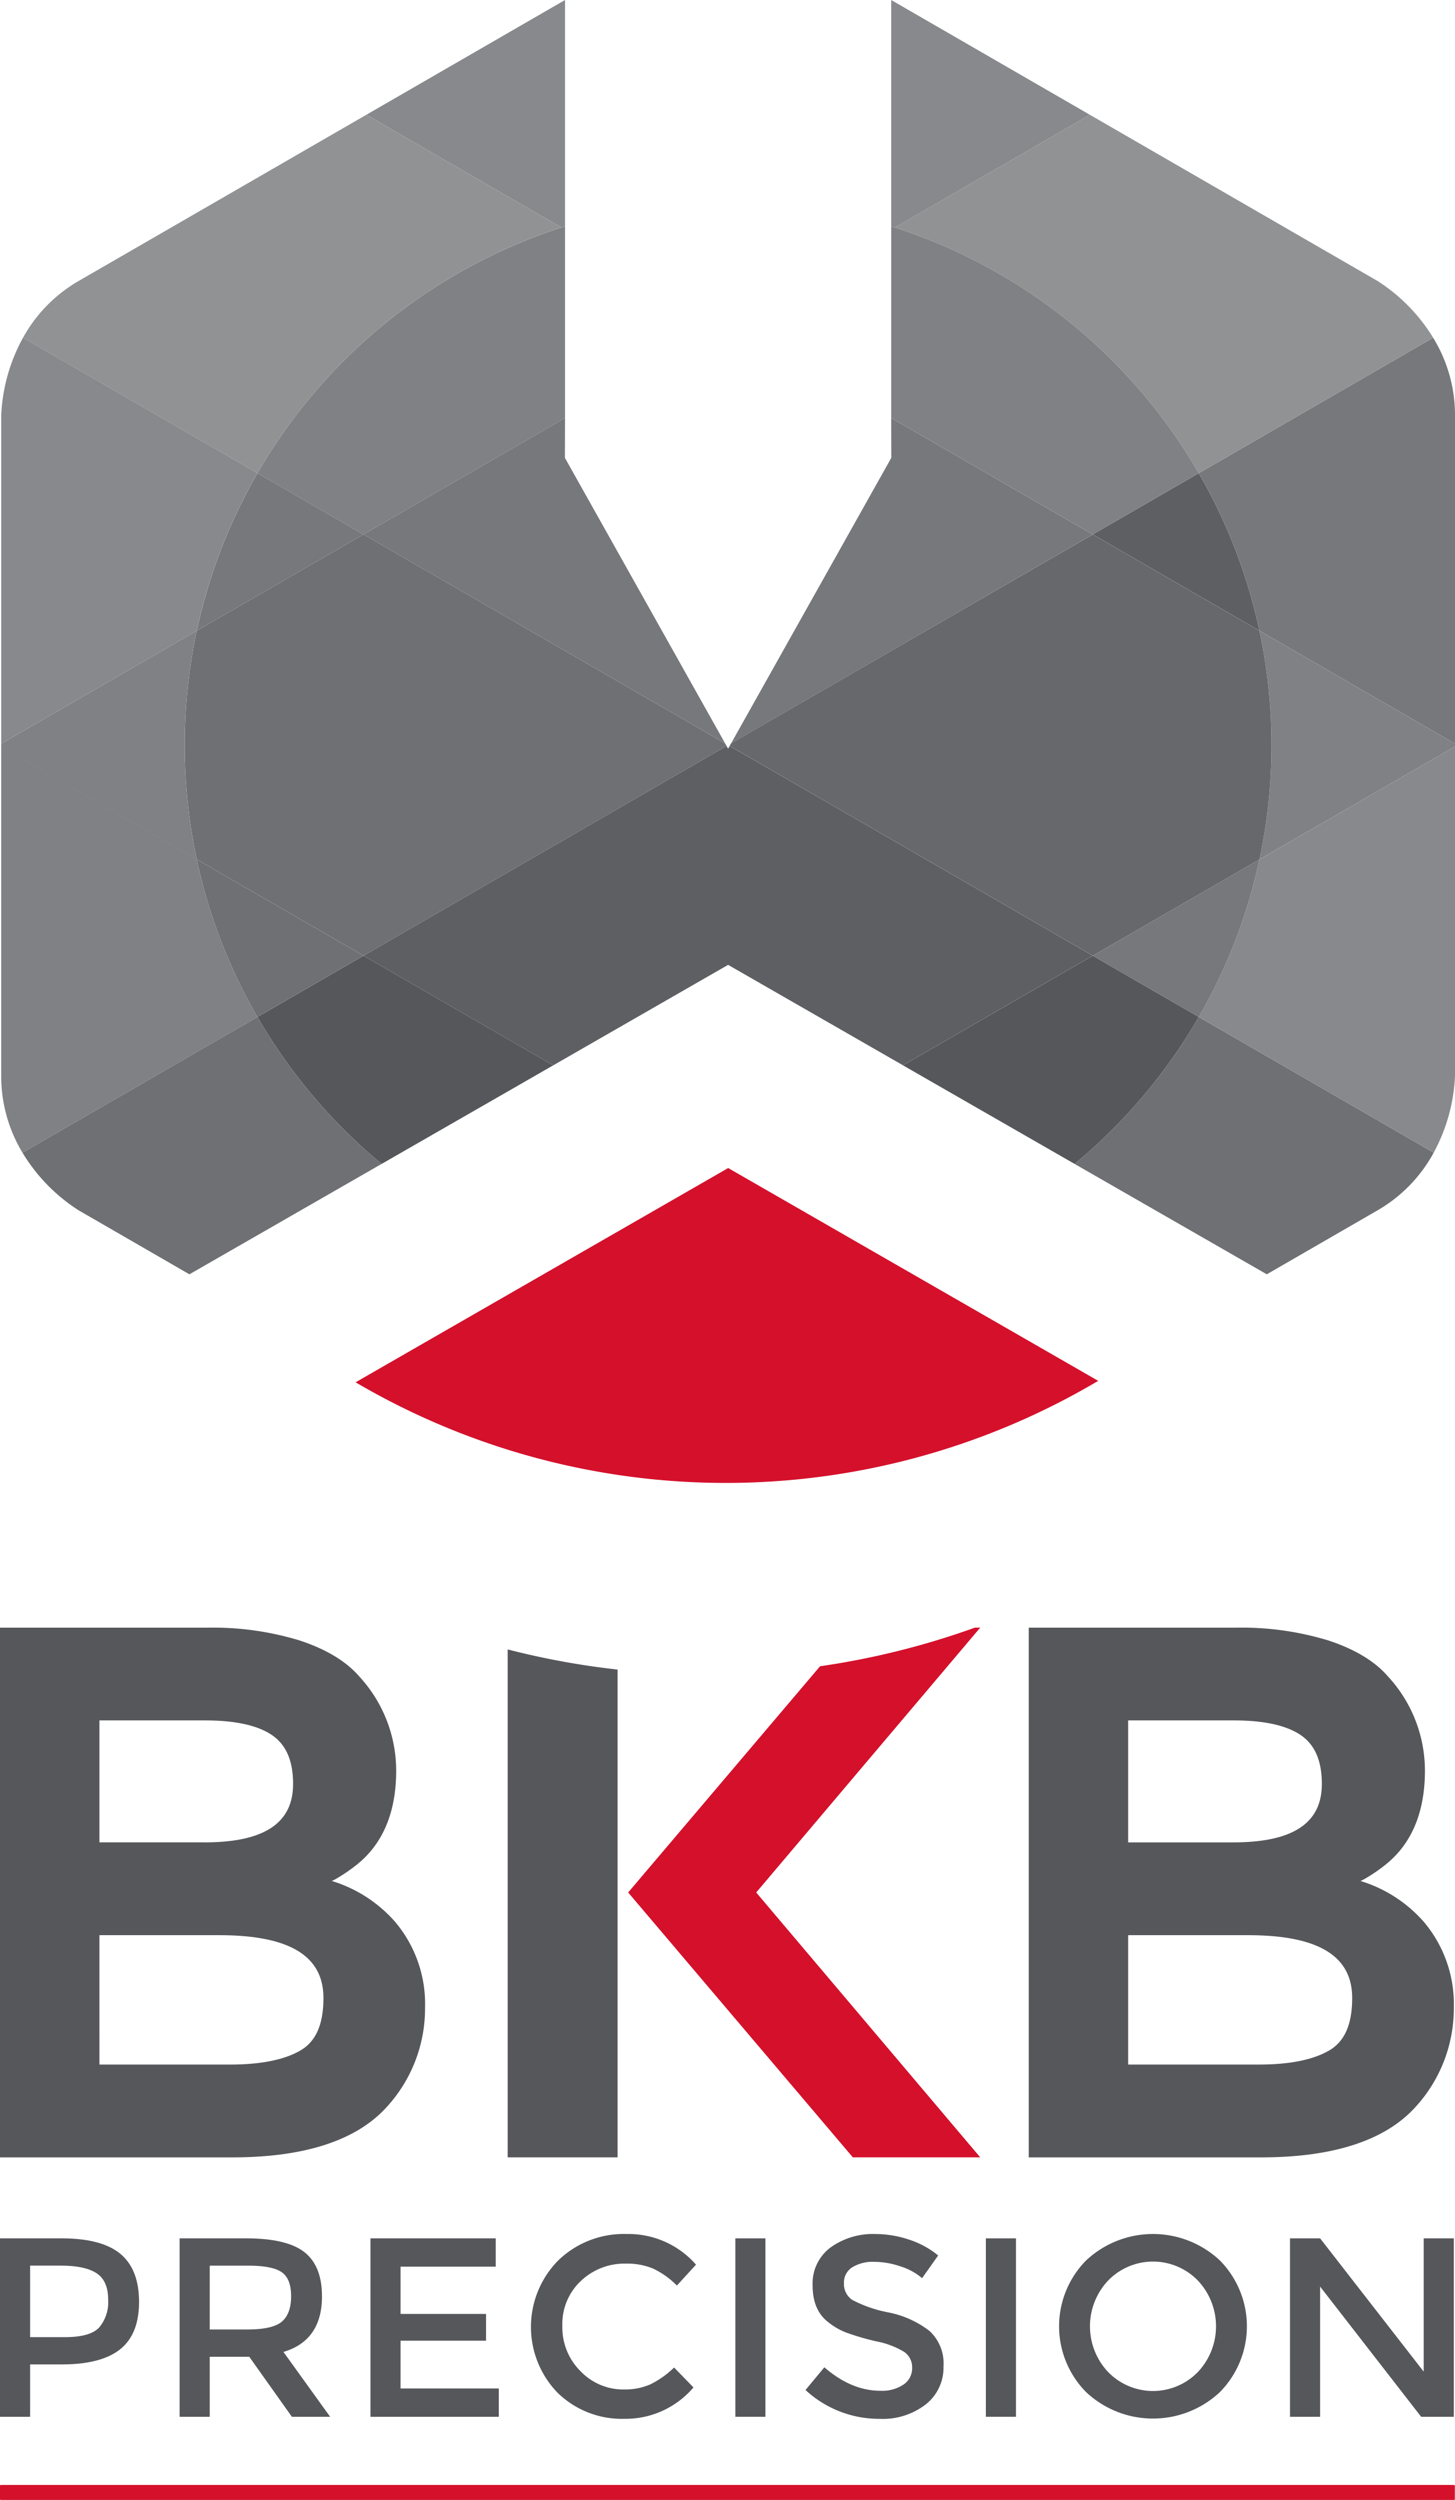 <svg xmlns="http://www.w3.org/2000/svg" width="257.942" height="442.904"><defs><clipPath id="a"><path fill="none" d="M0 0H257.942V442.904H0z"></path></clipPath></defs><path transform="translate(.183 440.297)" fill="#d40d29" d="M0 0H257.729V2.607H0z"></path><path transform="translate(0 440.297)" fill="#d4102b" d="M0 0H257.729V2.607H0z"></path><g clip-path="url(#a)"><path d="M90,382.228h19.484V295.806A140.458,140.458,0,0,1,90,292.239Z" fill="#55575b"></path><path d="M173.775,288.375h-.943a140.151,140.151,0,0,1-27.452,6.845L111.361,335.3l39.832,46.932h22.586L134.061,335.3Z" fill="#d4102b"></path><path d="M58.819 333.265c.232-.106.43-.206.592-.287a30.152 30.152 0 003.584-2.4c4.807-3.7 7.241-9.364 7.241-16.855a24.611 24.611 0 00-6.555-16.708c-2.307-2.669-5.845-4.807-10.514-6.351a52.77 52.77 0 00-16.41-2.284H0v93.853H41.218c12.765 0 21.952-2.989 27.305-8.884A25.825 25.825 0 0075.354 355.7a22.531 22.531 0 00-5.31-15.2 24.388 24.388 0 00-11.225-7.242m-22.587-6.841H17.626V304.815H36.365c5.428 0 9.459.908 11.977 2.689 2.432 1.73 3.615 4.535 3.615 8.576 0 6.959-5.144 10.344-15.725 10.344M17.626 342.866h21.23c12.437 0 18.483 3.643 18.483 11.133 0 4.622-1.311 7.648-4.006 9.25-2.837 1.681-7.045 2.539-12.506 2.539h-23.2zM252.416 340.507a24.345 24.345 0 00-11.221-7.242c.229-.106.429-.206.592-.287a30.168 30.168 0 003.583-2.4c4.808-3.7 7.241-9.364 7.241-16.855a24.591 24.591 0 00-6.558-16.708c-2.3-2.669-5.84-4.807-10.513-6.351a52.746 52.746 0 00-16.407-2.284H182.377v93.853H223.6c12.765 0 21.945-2.989 27.3-8.884a25.817 25.817 0 006.832-17.639 22.517 22.517 0 00-5.312-15.2m-33.809-14.083H200V304.815h18.744c5.427 0 9.456.908 11.974 2.689 2.433 1.73 3.617 4.535 3.617 8.576 0 6.959-5.143 10.344-15.726 10.344M200 342.866h21.235c12.436 0 18.479 3.643 18.479 11.133 0 4.622-1.309 7.648-4.005 9.25-2.836 1.681-7.044 2.539-12.508 2.539H200zM21.351 399.337q3.3 2.757 3.3 8.5t-3.37 8.413q-3.365 2.667-10.333 2.667H5.34V428.2H0V396.578H10.856q7.194 0 10.495 2.759m-3.779 13.048a6.981 6.981 0 001.6-4.976q0-3.276-2.033-4.634t-6.38-1.359H5.34v12.666h6.194q4.432 0 6.038-1.7M57.083 406.844q0 7.826-6.831 9.861l8.277 11.49H51.745l-7.552-10.629H37.182V428.2h-5.34V396.579H43.6q7.238 0 10.358 2.44t3.121 7.825m-7.1 4.479q1.632-1.4 1.629-4.5t-1.672-4.249q-1.674-1.158-5.971-1.155H37.182v11.307h6.647q4.524 0 6.151-1.4M87.883 396.579v5.02H71.014v8.367H86.166v4.749H71.014v8.46H88.427v5.02H65.675V396.579zM110.593 423.355a11.153 11.153 0 004.747-.928 16.375 16.375 0 004.163-2.963l3.437 3.53a15.821 15.821 0 01-12.19 5.562 16.343 16.343 0 01-11.9-4.615 16.769 16.769 0 01.093-23.429 16.7 16.7 0 0112.166-4.7 15.907 15.907 0 0112.28 5.428L120 404.944a14.834 14.834 0 00-4.274-3.03 11.979 11.979 0 00-4.728-.857 11.239 11.239 0 00-8.052 3.1 10.455 10.455 0 00-3.253 7.915 10.931 10.931 0 003.232 8.054 10.479 10.479 0 007.669 3.232" fill="#55575b"></path><path transform="translate(130.361 396.579)" fill="#55575b" d="M0 0H5.334V31.616H0z"></path><path d="M154.943,400.738a7.008,7.008,0,0,0-3.824.952,3.176,3.176,0,0,0-1.5,2.871,3.354,3.354,0,0,0,1.5,2.942,22.746,22.746,0,0,0,6.354,2.193A17.471,17.471,0,0,1,164.8,413a7.827,7.827,0,0,1,2.466,6.267,8.29,8.29,0,0,1-3.124,6.714,12.42,12.42,0,0,1-8.186,2.579,19.225,19.225,0,0,1-13.158-5.11l3.343-4.025q4.8,4.163,9.952,4.159a6.775,6.775,0,0,0,4.094-1.108,3.467,3.467,0,0,0,1.517-2.941,3.3,3.3,0,0,0-1.427-2.848,14.99,14.99,0,0,0-4.909-1.854,44.006,44.006,0,0,1-5.29-1.539,11.765,11.765,0,0,1-3.209-1.831q-2.807-2.126-2.806-6.515a7.929,7.929,0,0,1,3.186-6.76,12.851,12.851,0,0,1,7.891-2.376,18.954,18.954,0,0,1,6.021.994,15.784,15.784,0,0,1,5.157,2.807l-2.85,4.025a10.817,10.817,0,0,0-3.8-2.08,14.615,14.615,0,0,0-4.725-.816" fill="#55575b"></path><path transform="translate(174.774 396.579)" fill="#55575b" d="M0 0H5.337V31.616H0z"></path><path d="M216.254 423.829a17.346 17.346 0 01-23.705 0 16.6 16.6 0 010-23.34 17.349 17.349 0 0123.705 0 16.6 16.6 0 010 23.34m-3.913-19.788a11.091 11.091 0 00-15.878 0 11.81 11.81 0 000 16.239 11.094 11.094 0 0015.878 0 11.812 11.812 0 000-16.239M252.391 396.579h5.338v31.616h-5.788l-17.912-23.068v23.068H228.69V396.579h5.339l18.362 23.611z" fill="#55575b"></path><path d="M63.041,244.909a129.616,129.616,0,0,0,131.647-.256l-65.6-37.705Z" fill="#d4102b"></path><path d="M64.438 169.329l0 0-18.8 10.855a96.818 96.818 0 0022.012 26.037L98.079 188.75 64.442 169.327zM193.722 169.337l-.01-.006-33.635 19.42 30.432 17.468a96.758 96.758 0 0022.01-26.036l-18.789-10.85z" fill="#55575b"></path><path d="M128.546 131.7l-28.4-50.584.019-6.324V74.06L64.442 94.687zM157.989 74.06v.732l.019 6.324-28.4 50.59 64.111-37.018zM45.647 83.835a95.734 95.734 0 00-10.753 27.912l29.548-17.06z" fill="#77787b"></path><path d="M223.27,111.748a95.731,95.731,0,0,0-10.752-27.91l-18.793,10.85Z" fill="#5d5f63"></path><path d="M128.807 132.164l-.258-.458L64.442 94.688l0 0 0 0L34.886 111.75a96.918 96.918 0 000 40.513l29.555 17.062zM254.161 204.228l-41.643-24.045a96.739 96.739 0 01-22.009 26.036l34.068 19.558 19.623-11.33a26.179 26.179 0 009.961-10.219M45.636 180.182L3.99 204.229a31.258 31.258 0 009.964 10.218l19.623 11.33 34.071-19.558a96.787 96.787 0 01-22.012-26.037" fill="#6e7073"></path><path d="M193.216 20.341L157.991 0V40.1c.217.068.43.14.647.209zM100.166 40.1V0L64.941 20.338 99.522 40.3c.215-.069.429-.141.644-.209" fill="#88898c"></path><path d="M99.522,40.3,64.94,20.338,13.955,49.775A26.171,26.171,0,0,0,4.08,59.84L45.641,83.834A96.587,96.587,0,0,1,99.522,40.3" fill="#909294"></path><path d="M45.641,83.834l-41.56-24A31.261,31.261,0,0,0,.217,73.576v58.188l34.671-20.018A95.733,95.733,0,0,1,45.641,83.834" fill="#88898c"></path><path d="M223.27,111.747l34.673,20.021V73.578a26.175,26.175,0,0,0-3.87-13.734L212.518,83.837a95.731,95.731,0,0,1,10.752,27.91" fill="#77787b"></path><path d="M212.519,180.183l41.643,24.045a31.3,31.3,0,0,0,3.781-13.584v-58.39l-34.672,20.021a95.707,95.707,0,0,1-10.752,27.908" fill="#88898c"></path><path d="M34.884 152.266L.215 132.249v58.4a26.184 26.184 0 003.774 13.585l41.647-24.047a95.739 95.739 0 01-10.752-27.916M32.745 132.009a96.609 96.609 0 012.142-20.261L.216 131.768v.478l34.668 20.015a96.723 96.723 0 01-2.139-20.252" fill="#7f8184"></path><path d="M158.636,40.305a96.593,96.593,0,0,1,53.881,43.531l41.557-23.991A31.3,31.3,0,0,0,244.2,49.776L193.216,20.341Z" fill="#909294"></path><path d="M225.411,132.011a96.659,96.659,0,0,1-2.141,20.26l34.672-20.017v-.485L223.27,111.75a96.668,96.668,0,0,1,2.141,20.261" fill="#7f8184"></path><path d="M129.349,132.167l-.271.482-.271-.485L64.442,169.327,98.078,188.75l31-17.8v0l31,17.794,33.635-19.42Z" fill="#5d5f63"></path><path d="M193.712,169.329l.01.006.008,0-.008,0,29.549-17.059a96.974,96.974,0,0,0,0-40.52l-29.549-17.06L129.608,131.7l-.258.459,64.372,37.161Z" fill="#66686b"></path><path d="M193.73,169.333l18.789,10.851a95.735,95.735,0,0,0,10.752-27.909Z" fill="#77787b"></path><path d="M34.884,152.266a95.739,95.739,0,0,0,10.752,27.916l18.8-10.855Z" fill="#6e7073"></path><path d="M158.636 40.305h0c-.217-.07-.43-.142-.646-.21v.582h0V74.059l35.732 20.627 18.795-10.85a96.593 96.593 0 00-53.881-43.531M100.166 40.1c-.215.068-.429.14-.644.209l0 0a96.584 96.584 0 00-53.881 43.53l18.8 10.852 35.728-20.627V40.679h0l0 0z" fill="#7f8184"></path></g></svg>
